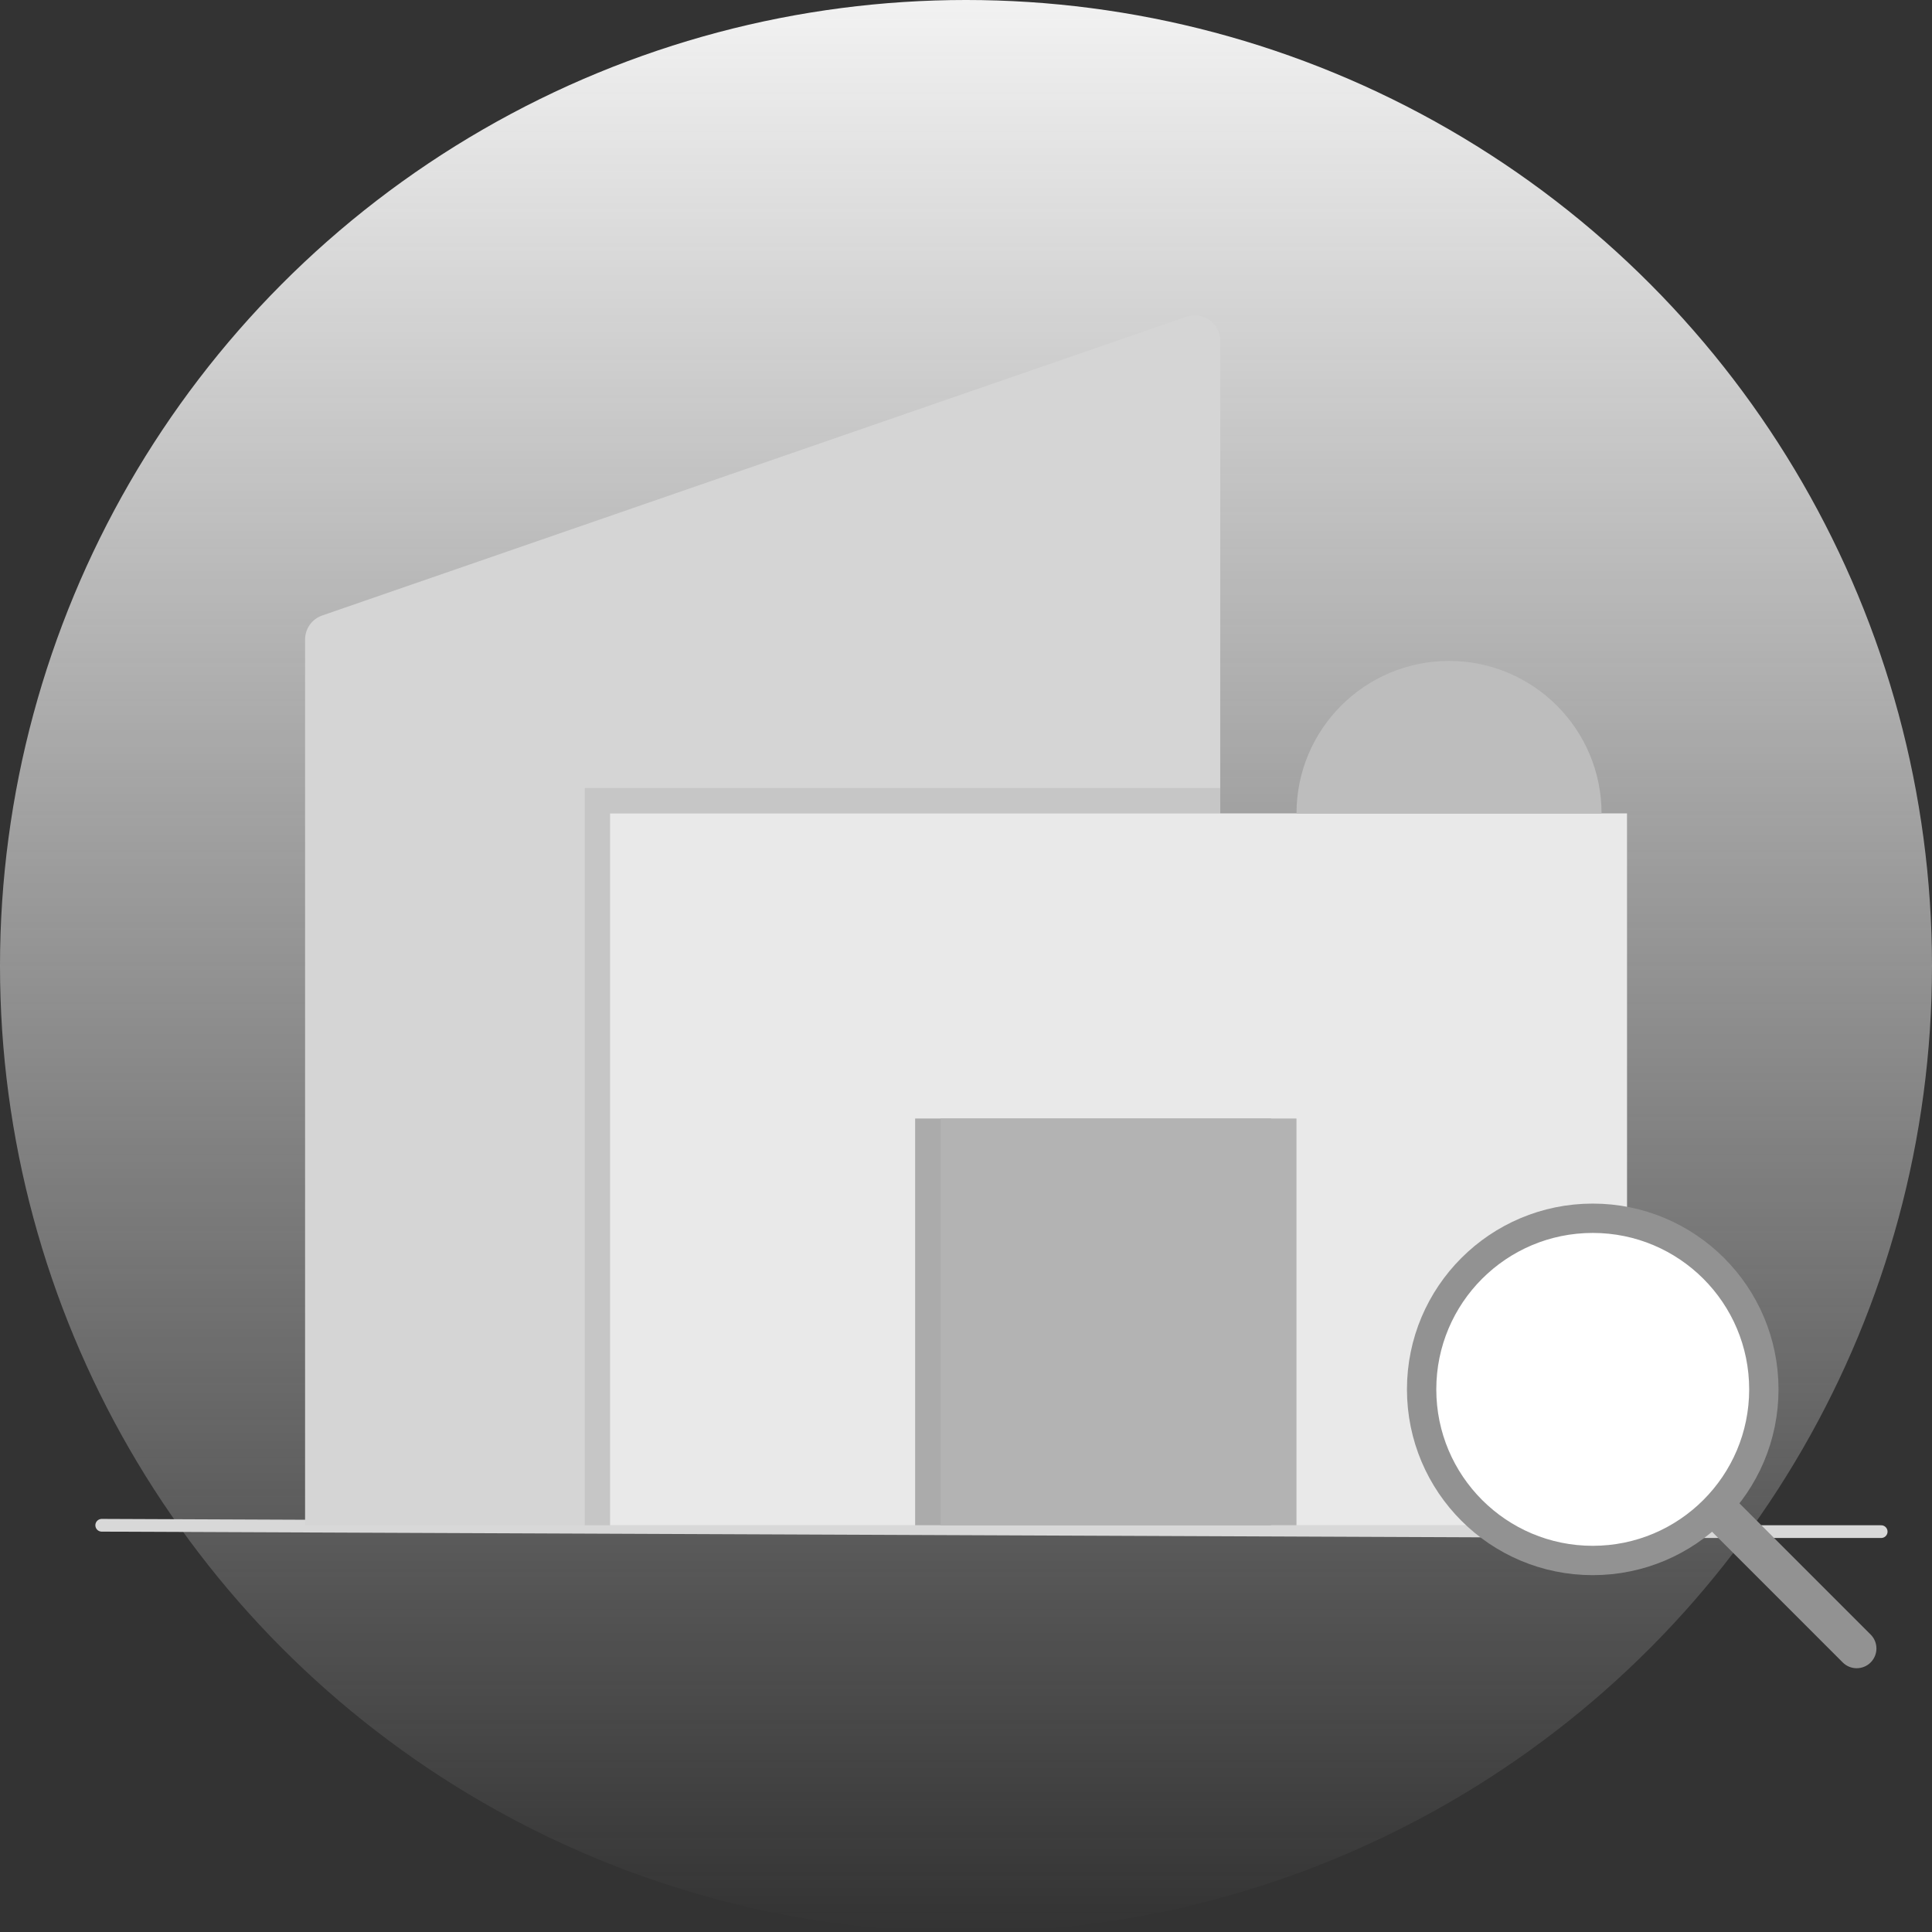 <svg width="184" height="184" viewBox="0 0 184 184" fill="none" xmlns="http://www.w3.org/2000/svg">
<rect x="0" y="0" width="184" height="184" fill="#333333" stroke="none"/>
<circle cx="92" cy="92" r="92" fill="url(#paint0_linear_2711_6800)"/>
<path d="M9.688 145.264L156.334 145.869" stroke="#D8D8D8" stroke-width="1.211" stroke-linecap="round"/>
<path d="M160.898 145.869H179.16" stroke="#D8D8D8" stroke-width="1.211" stroke-linecap="round"/>
<path d="M29.055 60.906C29.055 59.874 29.709 58.955 30.685 58.618L113.001 30.163C114.573 29.619 116.213 30.788 116.213 32.451V145.263H29.055V60.906Z" fill="#D5D5D5"/>
<path d="M154.951 145.263H55.688V75.053H116.214V77.474H154.951V145.263Z" fill="#C6C6C6"/>
<rect x="58.102" y="77.475" width="96.842" height="67.79" fill="#E9E9E9"/>
<path d="M123.477 77.474C123.477 69.451 129.98 62.947 138.003 62.947C146.026 62.947 152.529 69.451 152.529 77.474H123.477Z" fill="#BDBDBD"/>
<rect x="87.156" y="106.525" width="33.895" height="38.737" fill="#ABABAB"/>
<rect x="89.578" y="106.525" width="33.895" height="38.737" fill="#B3B3B3"/>
<circle cx="151.689" cy="132.321" r="16.296" fill="white" stroke="#929292" stroke-width="2.794"/>
<path d="M175.664 158.164L162.859 145.359L165.187 143.031L177.992 155.836C178.635 156.478 178.635 157.521 177.992 158.164C177.349 158.806 176.307 158.806 175.664 158.164Z" fill="#929292" stroke="#929292" stroke-width="0.466"/>
<defs>
<linearGradient id="paint0_linear_2711_6800" x1="92" y1="0" x2="92" y2="184" gradientUnits="userSpaceOnUse">
<stop stop-color="#F2F2F2"/>
<stop offset="1" stop-color="#F2F2F2" stop-opacity="0"/>
</linearGradient>
</defs>
</svg>
